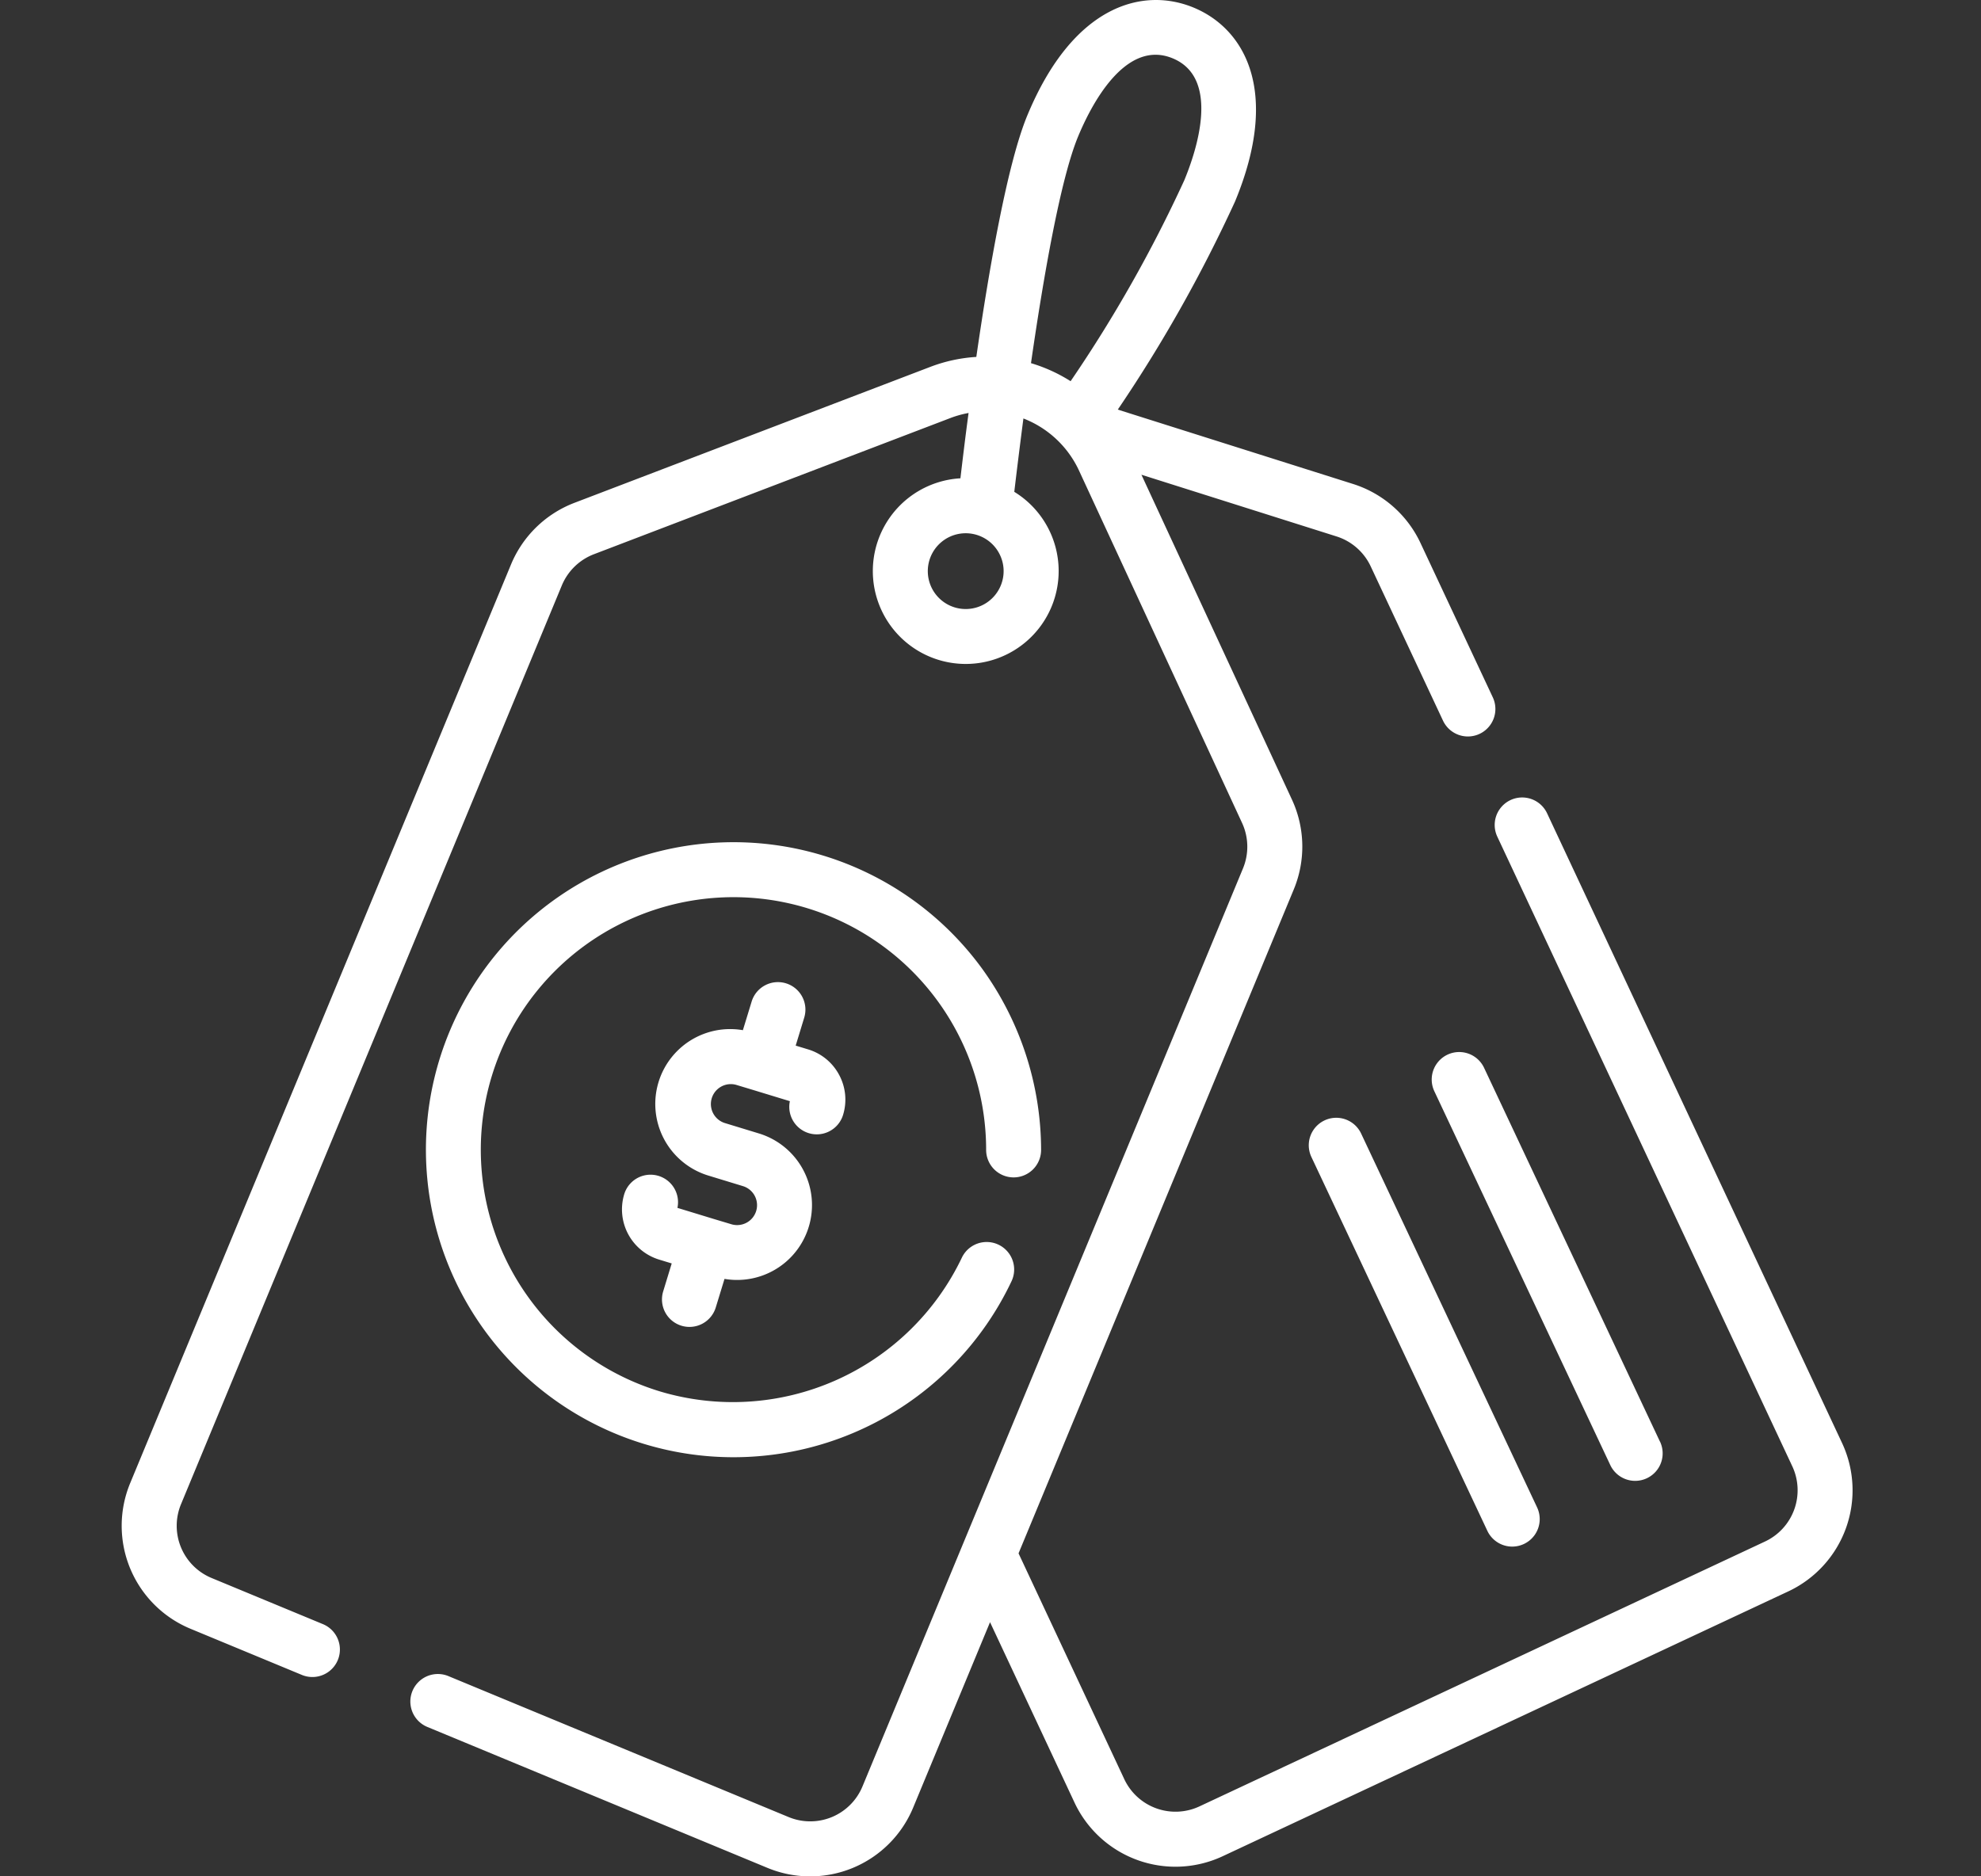 <?xml version="1.0" encoding="UTF-8"?>
<svg xmlns="http://www.w3.org/2000/svg" width="114" height="108" viewBox="0 0 114 108">
  <rect x="0" y="0" width="114" height="108" fill="#333333" stroke="none"/>
  <g id="Multi-suite_tagging" data-name="Multi-suite tagging" transform="translate(-11967 -16084)">
    <rect id="Rectangle_1610" data-name="Rectangle 1610" width="114" height="108" transform="translate(11967 16084)" fill="none"></rect>
    <g id="Group_2379" data-name="Group 2379" transform="translate(11954.118 16084.001)">
      <g id="Group_2370" data-name="Group 2370" transform="translate(19.881 -0.001)">
        <g id="Group_2369" data-name="Group 2369" transform="translate(0)">
          <path id="Path_4152" data-name="Path 4152" d="M118.889,83.063,101.912,46.812a1.582,1.582,0,1,0-2.866,1.342L116.024,84.4a3.258,3.258,0,0,1-1.567,4.325L81.906,103.973a3.255,3.255,0,0,1-4.324-1.565l-6.086-13,15.84-38.218a6.434,6.434,0,0,0-.1-5.152L78.567,27.324,89.8,30.877A3.254,3.254,0,0,1,91.762,32.6l4.16,8.879a1.582,1.582,0,1,0,2.865-1.343l-4.159-8.878a6.423,6.423,0,0,0-3.876-3.4L77.207,23.575A83.046,83.046,0,0,0,83.953,11.6c2.654-6.4.512-9.964-2.377-11.162S74.653.242,72,6.645C70.858,9.4,69.81,15.4,69.066,20.543a8.948,8.948,0,0,0-2.645.572l-20.492,7.83a6.444,6.444,0,0,0-3.637,3.537L20.374,85.365a6.416,6.416,0,0,0,3.47,8.384l6.41,2.657a1.582,1.582,0,0,0,1.212-2.923l-6.41-2.657A3.251,3.251,0,0,1,23.3,86.576L45.215,33.692A3.266,3.266,0,0,1,47.059,31.9L67.55,24.07a5.833,5.833,0,0,1,1.07-.3c-.2,1.486-.354,2.786-.469,3.76a5.347,5.347,0,1,0,3.1.779c.118-1.007.3-2.493.525-4.223a5.854,5.854,0,0,1,3.2,3L84.36,47.369a3.26,3.26,0,0,1,.053,2.611l-21.9,52.848a3.252,3.252,0,0,1-4.249,1.759L38.686,96.474A1.582,1.582,0,1,0,37.474,99.4l19.575,8.113a6.416,6.416,0,0,0,8.383-3.471l4.423-10.672,4.861,10.382a6.416,6.416,0,0,0,8.531,3.088L115.8,91.594A6.426,6.426,0,0,0,118.889,83.063ZM70.506,33.615a2.181,2.181,0,1,1-.076-1.667A2.167,2.167,0,0,1,70.506,33.615ZM74.492,21.94a9.138,9.138,0,0,0-2.28-1.038c.713-4.937,1.692-10.586,2.711-13.046.718-1.732,2.685-5.638,5.442-4.5s1.384,5.295.666,7.027A78.805,78.805,0,0,1,74.492,21.94Z" transform="translate(-19.881 0.001)" fill="#fff"></path>
        </g>
      </g>
      <g id="Group_2372" data-name="Group 2372" transform="translate(37.379 48.473)">
        <g id="Group_2371" data-name="Group 2371">
          <path id="Path_4153" data-name="Path 4153" d="M113.713,234.673a14.541,14.541,0,0,1,21.372,12.841,1.582,1.582,0,0,0,1.581,1.584h0a1.582,1.582,0,0,0,1.582-1.581,17.846,17.846,0,0,0-3.4-10.441,17.7,17.7,0,1,0,1.7,17.994,1.582,1.582,0,0,0-2.862-1.349,14.6,14.6,0,0,1-17.389,7.69,14.538,14.538,0,0,1-2.586-26.737Z" transform="translate(-102.833 -229.802)" fill="#fff"></path>
        </g>
      </g>
      <g id="Group_2374" data-name="Group 2374" transform="translate(48.68 56.539)">
        <g id="Group_2373" data-name="Group 2373" transform="translate(0)">
          <path id="Path_4154" data-name="Path 4154" d="M168.9,273.369a3,3,0,0,0-1.783-1.469l-.719-.219.488-1.6a1.582,1.582,0,1,0-3.026-.924l-.5,1.636a4.309,4.309,0,0,0-1.989,8.368l1.992.608a1.146,1.146,0,0,1-.67,2.193l-1-.3-2.1-.641a1.582,1.582,0,0,0-3.063-.782A3.022,3.022,0,0,0,158.545,284l.719.219-.488,1.6a1.582,1.582,0,1,0,3.026.924l.5-1.634a4.31,4.31,0,0,0,1.989-8.369l-1.992-.608a1.147,1.147,0,0,1,.67-2.193l.995.3h0l2.1.641a1.582,1.582,0,0,0,3.063.782A3,3,0,0,0,168.9,273.369Z" transform="translate(-156.407 -268.037)" fill="#fff"></path>
        </g>
      </g>
      <g id="Group_2376" data-name="Group 2376" transform="translate(95.271 60.553)">
        <g id="Group_2375" data-name="Group 2375">
          <path id="Path_4155" data-name="Path 4155" d="M390.424,309.5,380.3,287.979a1.582,1.582,0,1,0-2.863,1.347l10.126,21.518a1.582,1.582,0,0,0,2.863-1.347Z" transform="translate(-377.285 -287.07)" fill="#fff"></path>
        </g>
      </g>
      <g id="Group_2378" data-name="Group 2378" transform="translate(88.197 64.337)">
        <g id="Group_2377" data-name="Group 2377">
          <path id="Path_4156" data-name="Path 4156" d="M356.888,327.432l-10.126-21.518a1.582,1.582,0,0,0-2.863,1.347l10.126,21.518a1.582,1.582,0,1,0,2.863-1.347Z" transform="translate(-343.748 -305.005)" fill="#fff"></path>
        </g>
      </g>
    </g>
  </g>
</svg>
